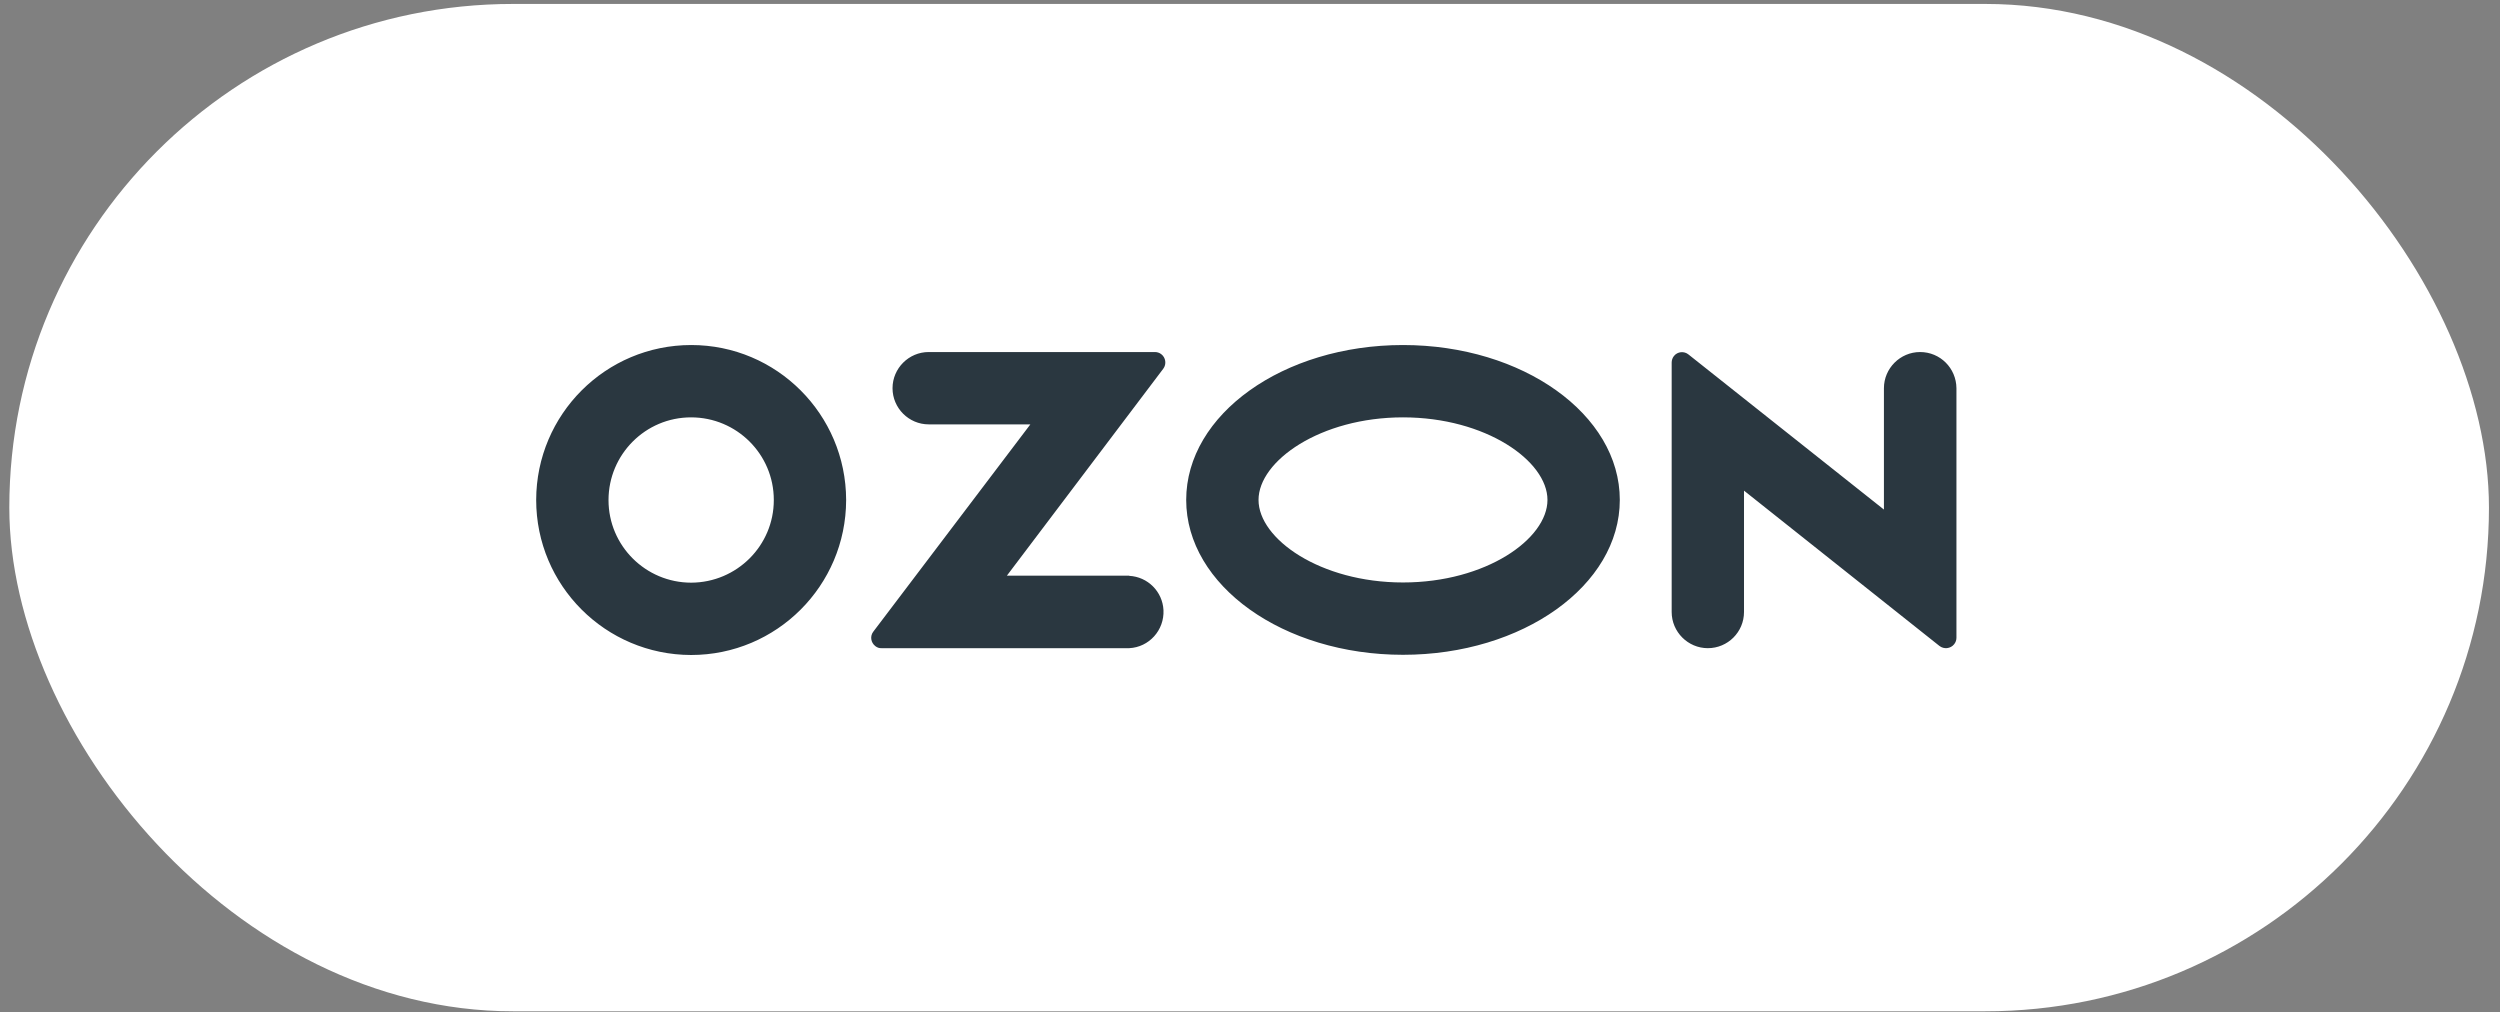 <?xml version="1.0" encoding="UTF-8"?> <svg xmlns="http://www.w3.org/2000/svg" width="163" height="66" viewBox="0 0 163 66" fill="none"><rect x="0" y="0" width="163" height="66" fill="#808080" stroke="none"/><rect x="0.607" y="0.257" width="161.673" height="65.68" rx="32.84" fill="white"></rect><path d="M73.636 37.533H65.649L75.846 24.04C76.069 23.743 76.007 23.311 75.71 23.089C75.599 23.003 75.451 22.953 75.303 22.953H60.551C59.254 22.953 58.193 24.015 58.193 25.311C58.193 26.607 59.254 27.669 60.551 27.669H67.18L56.946 41.175C56.711 41.471 56.773 41.891 57.069 42.125C57.193 42.224 57.341 42.273 57.489 42.261H73.624C74.92 42.199 75.92 41.088 75.859 39.78C75.797 38.57 74.834 37.607 73.624 37.545V37.533H73.636ZM125.19 22.953C123.894 22.953 122.832 24.015 122.832 25.311V33.224L110.092 23.114C109.808 22.879 109.376 22.916 109.141 23.212C109.043 23.336 108.993 23.484 108.993 23.644V39.903C108.993 41.199 110.055 42.261 111.351 42.261C112.647 42.261 113.709 41.212 113.709 39.903V31.99L126.449 42.113C126.746 42.347 127.178 42.298 127.412 42.002C127.511 41.878 127.56 41.73 127.56 41.582V25.311C127.548 24.003 126.499 22.953 125.19 22.953ZM91.475 37.977C86.081 37.977 82.056 35.138 82.056 32.595C82.056 30.052 86.093 27.212 91.475 27.212C96.87 27.212 100.895 30.052 100.895 32.595C100.895 35.138 96.883 37.977 91.475 37.977ZM91.475 22.496C83.673 22.496 77.34 27.015 77.34 32.595C77.34 38.175 83.673 42.693 91.475 42.693C99.278 42.693 105.611 38.175 105.611 32.595C105.611 27.015 99.278 22.496 91.475 22.496ZM45.07 37.99C42.094 37.99 39.675 35.582 39.675 32.607C39.675 29.632 42.082 27.212 45.057 27.212C48.033 27.212 50.452 29.619 50.452 32.595V32.607C50.452 35.57 48.045 37.977 45.07 37.99ZM45.07 22.496C39.49 22.496 34.971 27.015 34.959 32.595C34.959 38.175 39.477 42.693 45.057 42.706C50.637 42.706 55.156 38.187 55.168 32.607V32.595C55.156 27.015 50.637 22.496 45.07 22.496Z" fill="#2A3740"></path></svg> 
